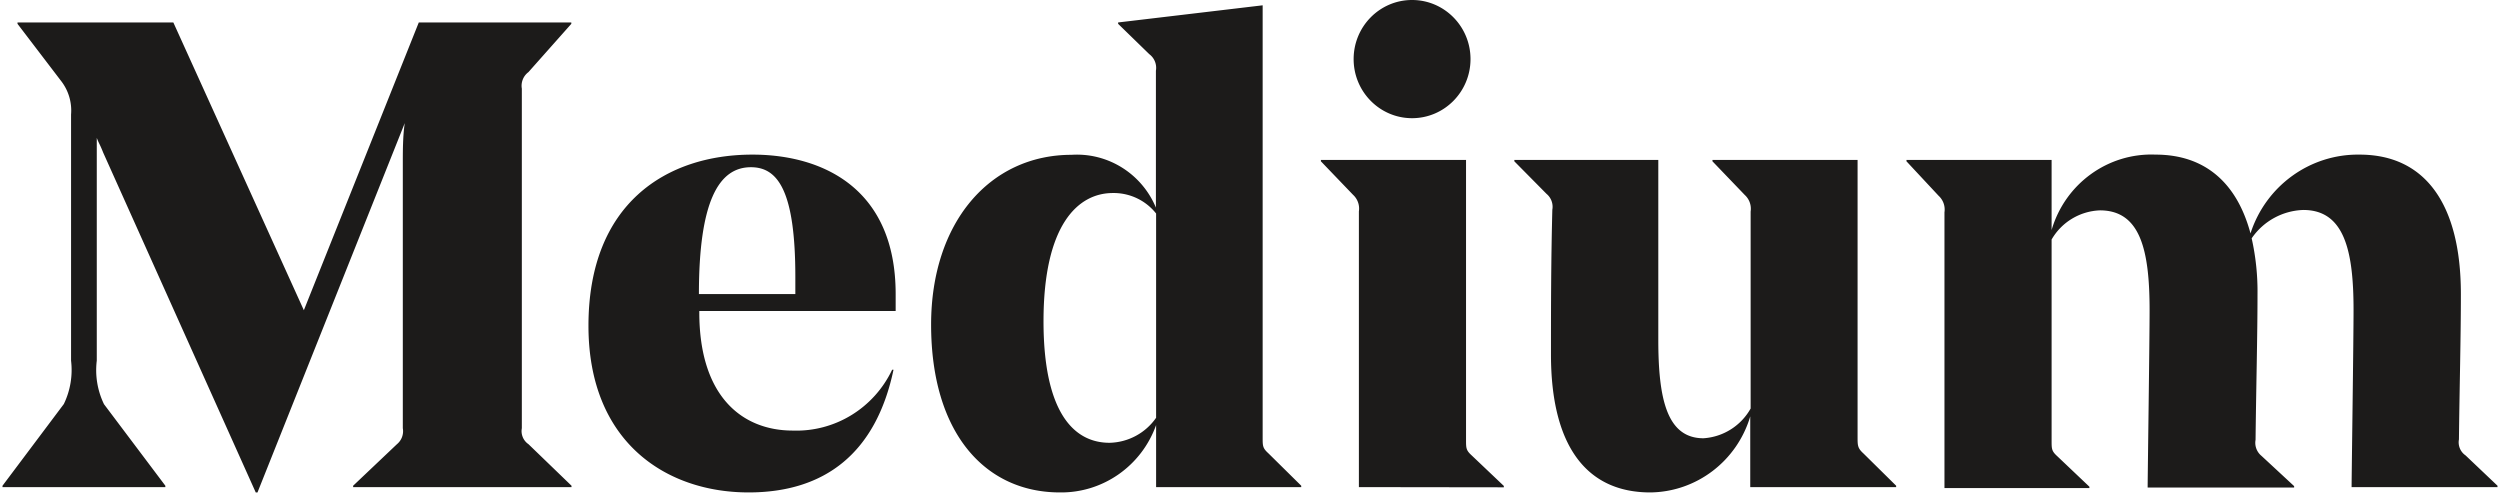 <?xml version="1.0" encoding="UTF-8"?> <svg xmlns="http://www.w3.org/2000/svg" height="493" viewBox="0 0 380 75.086" width="2500"> <path d="m191.928 66.629c0 1.32 0 1.62.89 2.43l4.985 4.92v.21h-22.103v-9.45c-2.225 6.228-8.109 10.347-14.657 10.26-11.363 0-19.611-9-19.611-25.56 0-15.51 8.9-25.86 21.391-25.86 5.537-.352 10.69 2.873 12.847 8.04v-20.849a2.594 2.594 0 0 0 -1.009-2.52l-4.747-4.62v-.21l22.014-2.61zm-16.228-3v-31.11a8.242 8.242 0 0 0 -6.587-3.12c-5.37 0-10.562 4.92-10.562 19.53 0 13.68 4.48 18.51 10.058 18.51a8.874 8.874 0 0 0 7.09-3.81zm30.885 10.56v-42a2.838 2.838 0 0 0 -.89-2.52l-4.896-5.1v-.21h22.104v42.6c0 1.32 0 1.62.89 2.43l4.866 4.62v.21zm-.801-65.19c0-4.97 3.985-8.999 8.9-8.999s8.901 4.03 8.901 9-3.985 9-8.9 9-8.901-4.03-8.901-9zm76.753 57.54c0 1.32 0 1.71.89 2.52l4.985 4.92v.21h-22.222v-10.77c-2.024 6.81-8.189 11.5-15.22 11.58-9.85 0-15.131-7.26-15.131-21 0-6.63 0-13.89.207-22.05a2.565 2.565 0 0 0 -.89-2.43l-4.895-4.95v-.21h21.925v27.39c0 9 1.306 15 6.883 15a8.89 8.89 0 0 0 7.18-4.53v-30a2.838 2.838 0 0 0 -.89-2.52l-4.925-5.13v-.21h22.103zm75.241 7.65c0-1.62.297-22.26.297-27 0-9-1.395-15.21-7.655-15.21a9.911 9.911 0 0 0 -7.862 4.32c.628 2.805.926 5.675.89 8.55 0 6.24-.208 14.19-.297 22.14a2.565 2.565 0 0 0 .89 2.43l4.985 4.62v.21h-22.311c0-1.5.296-22.26.296-27 0-9.15-1.394-15.21-7.565-15.21a8.886 8.886 0 0 0 -7.358 4.44v30.6c0 1.32 0 1.62.89 2.43l4.866 4.62v.21h-22.074v-42a2.838 2.838 0 0 0 -.89-2.52l-4.896-5.25v-.21h22.104v10.68c2.05-7.05 8.58-11.788 15.843-11.49 7.358 0 12.342 4.14 14.449 12 2.34-7.249 9.074-12.113 16.614-12 9.85 0 15.428 7.35 15.428 21.24 0 6.63-.207 14.19-.296 22.14a2.412 2.412 0 0 0 1.008 2.43l4.866 4.62v.21zm-277.672-6.54 6.557 6.33v.21h-33.259v-.21l6.676-6.33a2.565 2.565 0 0 0 .89-2.43v-40.47c0-1.71 0-4.02.296-6l-22.43 56.251h-.266l-23.231-51.75c-.505-1.29-.653-1.38-.98-2.25v33.93a11.905 11.905 0 0 0 1.099 6.63l9.345 12.42v.21h-24.803v-.21l9.346-12.45a11.936 11.936 0 0 0 1.097-6.6v-37.5a7.316 7.316 0 0 0 -1.542-5.13l-6.616-8.67v-.21h23.735l19.878 43.83 17.505-43.83h23.23v.21l-6.527 7.35a2.594 2.594 0 0 0 -1.009 2.52v51.72a2.412 2.412 0 0 0 1.01 2.43zm26.02-20.28v.21c0 12.84 6.557 18 14.241 18 6.416.221 12.355-3.417 15.131-9.27h.208c-2.67 12.69-10.444 18.69-22.074 18.69-12.55 0-24.388-7.65-24.388-25.38 0-18.63 11.868-26.07 24.981-26.07 10.563 0 21.807 5.04 21.807 21.24v2.58zm0-2.58h14.627v-2.61c0-13.2-2.7-16.71-6.765-16.71-4.925 0-7.921 5.25-7.921 19.32z" fill="#1c1b1a"></path> </svg> 